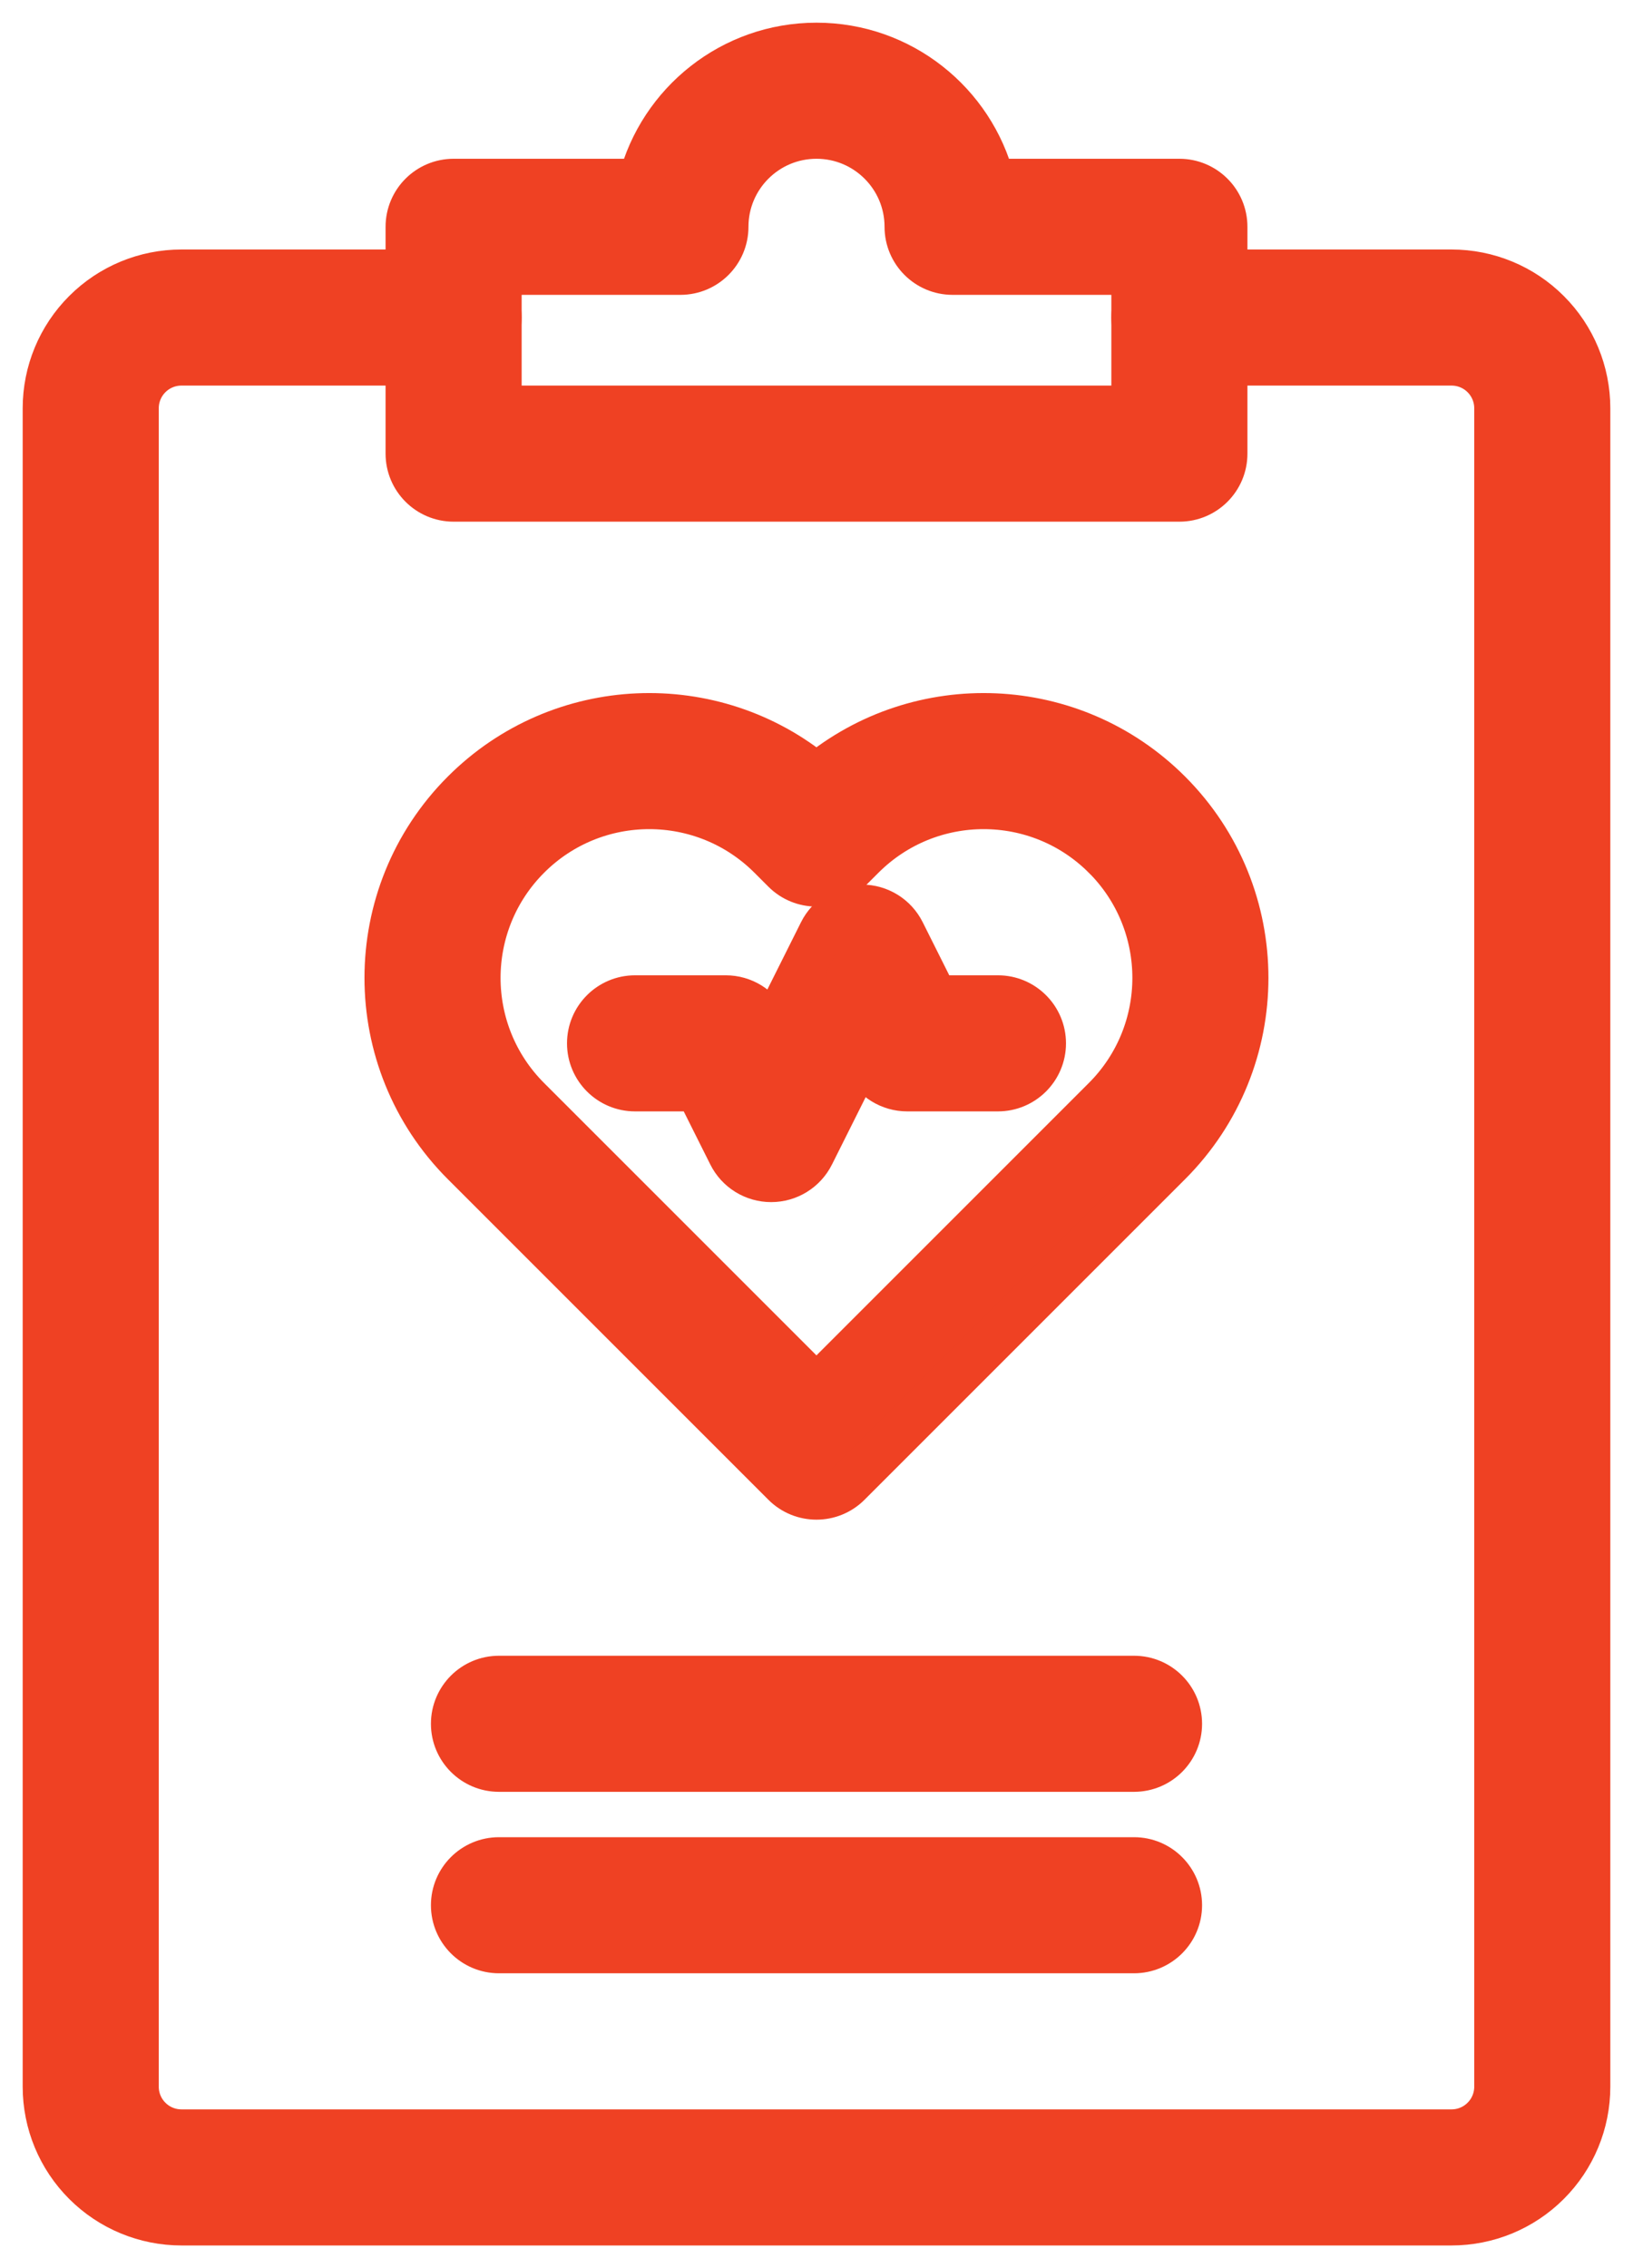 <svg width="36" height="50" viewBox="0 0 36 50" fill="none" xmlns="http://www.w3.org/2000/svg">
<path fill-rule="evenodd" clip-rule="evenodd" d="M10 6H4C3.204 6 2.441 6.316 1.879 6.879C1.316 7.441 1 8.204 1 9C1 15.956 1 39.044 1 46C1 46.796 1.316 47.559 1.879 48.121C2.441 48.684 3.204 49 4 49C9.746 49 26.254 49 32 49C32.796 49 33.559 48.684 34.121 48.121C34.684 47.559 35 46.796 35 46C35 39.044 35 15.956 35 9C35 8.204 34.684 7.441 34.121 6.879C33.559 6.316 32.796 6 32 6C29.63 6 26 6 26 6C25.448 6 25 6.448 25 7C25 7.552 25.448 8 26 8C26 8 29.63 8 32 8C32.265 8 32.52 8.105 32.707 8.293C32.895 8.48 33 8.735 33 9C33 15.956 33 39.044 33 46C33 46.265 32.895 46.52 32.707 46.707C32.52 46.895 32.265 47 32 47C26.254 47 9.746 47 4 47C3.735 47 3.48 46.895 3.293 46.707C3.105 46.52 3 46.265 3 46C3 39.044 3 15.956 3 9C3 8.735 3.105 8.48 3.293 8.293C3.48 8.105 3.735 8 4 8C6.37 8 10 8 10 8C10.552 8 11 7.552 11 7C11 6.448 10.552 6 10 6Z" fill="#EF4123" stroke="#EF4123"/>
<path fill-rule="evenodd" clip-rule="evenodd" d="M14.126 4C14.571 2.276 16.138 1 18 1C19.862 1 21.429 2.276 21.874 4H26C26.552 4 27 4.448 27 5V10C27 10.552 26.552 11 26 11H10C9.448 11 9 10.552 9 10V5C9 4.448 9.448 4 10 4H14.126ZM25 6H21C20.448 6 20 5.552 20 5C20 3.896 19.104 3 18 3C16.896 3 16 3.896 16 5C16 5.552 15.552 6 15 6H11V9H25V6Z" fill="#EF4123" stroke="#EF4123"/>
<path fill-rule="evenodd" clip-rule="evenodd" d="M17.999 17.107C20.269 15.221 23.643 15.343 25.771 17.471C28.027 19.727 28.027 23.386 25.771 25.642L18.706 32.707C18.316 33.098 17.682 33.098 17.292 32.707L10.227 25.642C7.971 23.386 7.971 19.727 10.227 17.471C12.355 15.343 15.729 15.221 17.999 17.107ZM17.999 30.586L24.357 24.228C25.832 22.753 25.832 20.36 24.357 18.885C24.357 18.885 24.357 18.885 24.356 18.885C22.881 17.409 20.489 17.409 19.013 18.885L18.706 19.192C18.316 19.583 17.682 19.583 17.292 19.192L16.985 18.885C15.509 17.409 13.117 17.409 11.642 18.885C10.167 20.36 10.166 22.753 11.641 24.228L17.999 30.586Z" fill="#EF4123" stroke="#EF4123"/>
<path fill-rule="evenodd" clip-rule="evenodd" d="M11 39H25C25.552 39 26 38.552 26 38C26 37.448 25.552 37 25 37H11C10.448 37 10 37.448 10 38C10 38.552 10.448 39 11 39Z" fill="#EF4123" stroke="#EF4123"/>
<path fill-rule="evenodd" clip-rule="evenodd" d="M11 43H25C25.552 43 26 42.552 26 42C26 41.448 25.552 41 25 41H11C10.448 41 10 41.448 10 42C10 42.552 10.448 43 11 43Z" fill="#EF4123" stroke="#EF4123"/>
<path fill-rule="evenodd" clip-rule="evenodd" d="M17 22.764L18.106 20.553C18.275 20.214 18.621 20 19 20C19.379 20 19.725 20.214 19.894 20.553L20.618 22H22C22.552 22 23 22.448 23 23C23 23.552 22.552 24 22 24H20C19.621 24 19.275 23.786 19.106 23.447L19 23.236L17.894 25.447C17.725 25.786 17.379 26 17 26C16.621 26 16.275 25.786 16.106 25.447L15.382 24H14C13.448 24 13 23.552 13 23C13 22.448 13.448 22 14 22H16C16.379 22 16.725 22.214 16.894 22.553L17 22.764Z" fill="#EF4123" stroke="#EF4123"/>
</svg>
